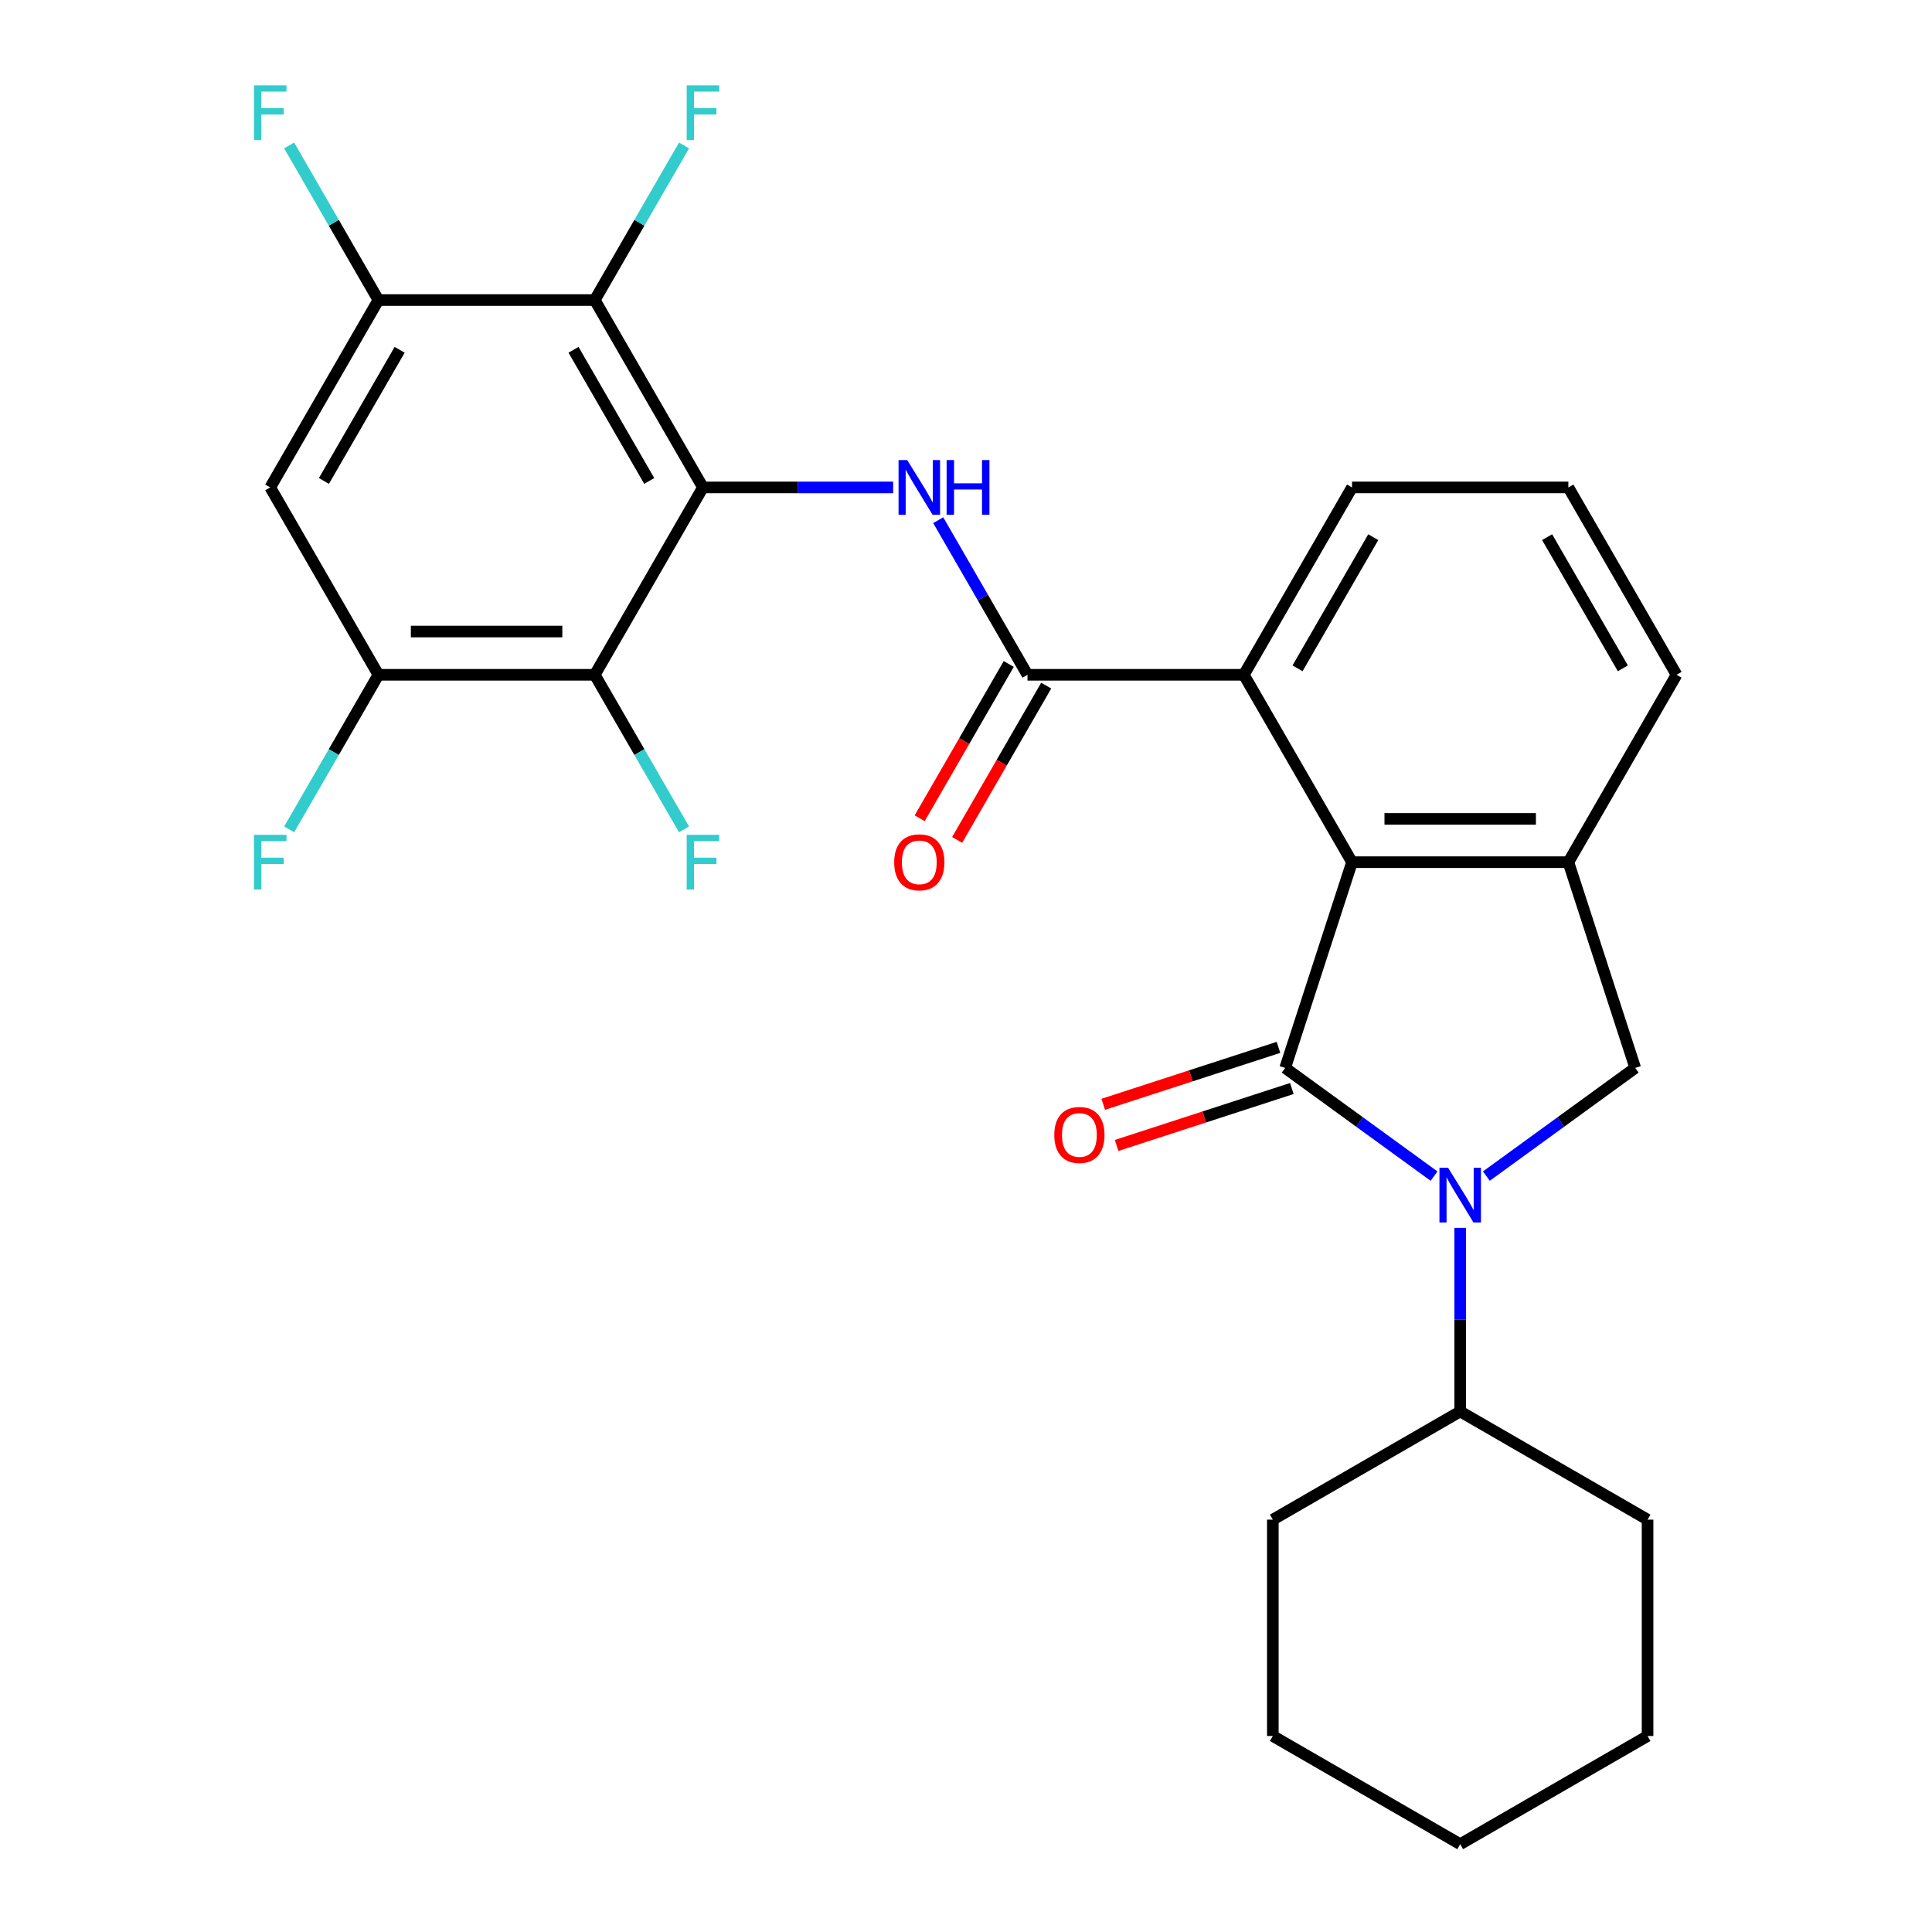 <?xml version='1.0' encoding='iso-8859-1'?>
<svg version='1.1' baseProfile='full'
              xmlns='http://www.w3.org/2000/svg'
                      xmlns:rdkit='http://www.rdkit.org/xml'
                      xmlns:xlink='http://www.w3.org/1999/xlink'
                  xml:space='preserve'
width='1000px' height='1000px' viewBox='0 0 1000 1000'>
<!-- END OF HEADER -->
<rect style='opacity:1.0;fill:#FFFFFF;stroke:none' width='1000' height='1000' x='0' y='0'> </rect>
<path class='bond-0' d='M 665.197,552.762 L 703.727,580.756' style='fill:none;fill-rule:evenodd;stroke:#000000;stroke-width:6px;stroke-linecap:butt;stroke-linejoin:miter;stroke-opacity:1' />
<path class='bond-0' d='M 703.727,580.756 L 742.256,608.749' style='fill:none;fill-rule:evenodd;stroke:#0000FF;stroke-width:6px;stroke-linecap:butt;stroke-linejoin:miter;stroke-opacity:1' />
<path class='bond-2' d='M 665.197,552.762 L 699.803,446.257' style='fill:none;fill-rule:evenodd;stroke:#000000;stroke-width:6px;stroke-linecap:butt;stroke-linejoin:miter;stroke-opacity:1' />
<path class='bond-13' d='M 661.736,542.112 L 616.384,556.848' style='fill:none;fill-rule:evenodd;stroke:#000000;stroke-width:6px;stroke-linecap:butt;stroke-linejoin:miter;stroke-opacity:1' />
<path class='bond-13' d='M 616.384,556.848 L 571.031,571.584' style='fill:none;fill-rule:evenodd;stroke:#FF0000;stroke-width:6px;stroke-linecap:butt;stroke-linejoin:miter;stroke-opacity:1' />
<path class='bond-13' d='M 668.658,563.413 L 623.305,578.149' style='fill:none;fill-rule:evenodd;stroke:#000000;stroke-width:6px;stroke-linecap:butt;stroke-linejoin:miter;stroke-opacity:1' />
<path class='bond-13' d='M 623.305,578.149 L 577.952,592.885' style='fill:none;fill-rule:evenodd;stroke:#FF0000;stroke-width:6px;stroke-linecap:butt;stroke-linejoin:miter;stroke-opacity:1' />
<path class='bond-8' d='M 769.336,608.749 L 807.865,580.756' style='fill:none;fill-rule:evenodd;stroke:#0000FF;stroke-width:6px;stroke-linecap:butt;stroke-linejoin:miter;stroke-opacity:1' />
<path class='bond-8' d='M 807.865,580.756 L 846.395,552.762' style='fill:none;fill-rule:evenodd;stroke:#000000;stroke-width:6px;stroke-linecap:butt;stroke-linejoin:miter;stroke-opacity:1' />
<path class='bond-14' d='M 755.796,635.546 L 755.796,683.059' style='fill:none;fill-rule:evenodd;stroke:#0000FF;stroke-width:6px;stroke-linecap:butt;stroke-linejoin:miter;stroke-opacity:1' />
<path class='bond-14' d='M 755.796,683.059 L 755.796,730.573' style='fill:none;fill-rule:evenodd;stroke:#000000;stroke-width:6px;stroke-linecap:butt;stroke-linejoin:miter;stroke-opacity:1' />
<path class='bond-1' d='M 363.844,252.291 L 413.067,252.291' style='fill:none;fill-rule:evenodd;stroke:#000000;stroke-width:6px;stroke-linecap:butt;stroke-linejoin:miter;stroke-opacity:1' />
<path class='bond-1' d='M 413.067,252.291 L 462.29,252.291' style='fill:none;fill-rule:evenodd;stroke:#0000FF;stroke-width:6px;stroke-linecap:butt;stroke-linejoin:miter;stroke-opacity:1' />
<path class='bond-5' d='M 363.844,252.291 L 307.85,155.308' style='fill:none;fill-rule:evenodd;stroke:#000000;stroke-width:6px;stroke-linecap:butt;stroke-linejoin:miter;stroke-opacity:1' />
<path class='bond-5' d='M 336.048,248.942 L 296.853,181.054' style='fill:none;fill-rule:evenodd;stroke:#000000;stroke-width:6px;stroke-linecap:butt;stroke-linejoin:miter;stroke-opacity:1' />
<path class='bond-6' d='M 363.844,252.291 L 307.85,349.274' style='fill:none;fill-rule:evenodd;stroke:#000000;stroke-width:6px;stroke-linecap:butt;stroke-linejoin:miter;stroke-opacity:1' />
<path class='bond-7' d='M 699.803,446.257 L 811.789,446.257' style='fill:none;fill-rule:evenodd;stroke:#000000;stroke-width:6px;stroke-linecap:butt;stroke-linejoin:miter;stroke-opacity:1' />
<path class='bond-7' d='M 716.601,423.86 L 794.991,423.86' style='fill:none;fill-rule:evenodd;stroke:#000000;stroke-width:6px;stroke-linecap:butt;stroke-linejoin:miter;stroke-opacity:1' />
<path class='bond-9' d='M 699.803,446.257 L 643.81,349.274' style='fill:none;fill-rule:evenodd;stroke:#000000;stroke-width:6px;stroke-linecap:butt;stroke-linejoin:miter;stroke-opacity:1' />
<path class='bond-3' d='M 485.622,269.251 L 508.722,309.262' style='fill:none;fill-rule:evenodd;stroke:#0000FF;stroke-width:6px;stroke-linecap:butt;stroke-linejoin:miter;stroke-opacity:1' />
<path class='bond-3' d='M 508.722,309.262 L 531.823,349.274' style='fill:none;fill-rule:evenodd;stroke:#000000;stroke-width:6px;stroke-linecap:butt;stroke-linejoin:miter;stroke-opacity:1' />
<path class='bond-4' d='M 531.823,349.274 L 643.81,349.274' style='fill:none;fill-rule:evenodd;stroke:#000000;stroke-width:6px;stroke-linecap:butt;stroke-linejoin:miter;stroke-opacity:1' />
<path class='bond-15' d='M 522.125,343.675 L 499.07,383.606' style='fill:none;fill-rule:evenodd;stroke:#000000;stroke-width:6px;stroke-linecap:butt;stroke-linejoin:miter;stroke-opacity:1' />
<path class='bond-15' d='M 499.07,383.606 L 476.016,423.538' style='fill:none;fill-rule:evenodd;stroke:#FF0000;stroke-width:6px;stroke-linecap:butt;stroke-linejoin:miter;stroke-opacity:1' />
<path class='bond-15' d='M 541.521,354.873 L 518.467,394.805' style='fill:none;fill-rule:evenodd;stroke:#000000;stroke-width:6px;stroke-linecap:butt;stroke-linejoin:miter;stroke-opacity:1' />
<path class='bond-15' d='M 518.467,394.805 L 495.412,434.737' style='fill:none;fill-rule:evenodd;stroke:#FF0000;stroke-width:6px;stroke-linecap:butt;stroke-linejoin:miter;stroke-opacity:1' />
<path class='bond-11' d='M 307.85,155.308 L 195.864,155.308' style='fill:none;fill-rule:evenodd;stroke:#000000;stroke-width:6px;stroke-linecap:butt;stroke-linejoin:miter;stroke-opacity:1' />
<path class='bond-17' d='M 307.85,155.308 L 330.951,115.296' style='fill:none;fill-rule:evenodd;stroke:#000000;stroke-width:6px;stroke-linecap:butt;stroke-linejoin:miter;stroke-opacity:1' />
<path class='bond-17' d='M 330.951,115.296 L 354.052,75.284' style='fill:none;fill-rule:evenodd;stroke:#33CCCC;stroke-width:6px;stroke-linecap:butt;stroke-linejoin:miter;stroke-opacity:1' />
<path class='bond-10' d='M 307.85,349.274 L 195.864,349.274' style='fill:none;fill-rule:evenodd;stroke:#000000;stroke-width:6px;stroke-linecap:butt;stroke-linejoin:miter;stroke-opacity:1' />
<path class='bond-10' d='M 291.052,326.877 L 212.662,326.877' style='fill:none;fill-rule:evenodd;stroke:#000000;stroke-width:6px;stroke-linecap:butt;stroke-linejoin:miter;stroke-opacity:1' />
<path class='bond-16' d='M 307.85,349.274 L 330.951,389.286' style='fill:none;fill-rule:evenodd;stroke:#000000;stroke-width:6px;stroke-linecap:butt;stroke-linejoin:miter;stroke-opacity:1' />
<path class='bond-16' d='M 330.951,389.286 L 354.052,429.297' style='fill:none;fill-rule:evenodd;stroke:#33CCCC;stroke-width:6px;stroke-linecap:butt;stroke-linejoin:miter;stroke-opacity:1' />
<path class='bond-20' d='M 811.789,446.257 L 867.782,349.274' style='fill:none;fill-rule:evenodd;stroke:#000000;stroke-width:6px;stroke-linecap:butt;stroke-linejoin:miter;stroke-opacity:1' />
<path class='bond-28' d='M 811.789,446.257 L 846.395,552.762' style='fill:none;fill-rule:evenodd;stroke:#000000;stroke-width:6px;stroke-linecap:butt;stroke-linejoin:miter;stroke-opacity:1' />
<path class='bond-21' d='M 643.81,349.274 L 699.803,252.291' style='fill:none;fill-rule:evenodd;stroke:#000000;stroke-width:6px;stroke-linecap:butt;stroke-linejoin:miter;stroke-opacity:1' />
<path class='bond-21' d='M 671.605,345.925 L 710.8,278.037' style='fill:none;fill-rule:evenodd;stroke:#000000;stroke-width:6px;stroke-linecap:butt;stroke-linejoin:miter;stroke-opacity:1' />
<path class='bond-12' d='M 195.864,349.274 L 139.871,252.291' style='fill:none;fill-rule:evenodd;stroke:#000000;stroke-width:6px;stroke-linecap:butt;stroke-linejoin:miter;stroke-opacity:1' />
<path class='bond-18' d='M 195.864,349.274 L 172.763,389.286' style='fill:none;fill-rule:evenodd;stroke:#000000;stroke-width:6px;stroke-linecap:butt;stroke-linejoin:miter;stroke-opacity:1' />
<path class='bond-18' d='M 172.763,389.286 L 149.662,429.297' style='fill:none;fill-rule:evenodd;stroke:#33CCCC;stroke-width:6px;stroke-linecap:butt;stroke-linejoin:miter;stroke-opacity:1' />
<path class='bond-19' d='M 195.864,155.308 L 172.763,115.296' style='fill:none;fill-rule:evenodd;stroke:#000000;stroke-width:6px;stroke-linecap:butt;stroke-linejoin:miter;stroke-opacity:1' />
<path class='bond-19' d='M 172.763,115.296 L 149.662,75.284' style='fill:none;fill-rule:evenodd;stroke:#33CCCC;stroke-width:6px;stroke-linecap:butt;stroke-linejoin:miter;stroke-opacity:1' />
<path class='bond-31' d='M 195.864,155.308 L 139.871,252.291' style='fill:none;fill-rule:evenodd;stroke:#000000;stroke-width:6px;stroke-linecap:butt;stroke-linejoin:miter;stroke-opacity:1' />
<path class='bond-31' d='M 206.862,181.054 L 167.666,248.942' style='fill:none;fill-rule:evenodd;stroke:#000000;stroke-width:6px;stroke-linecap:butt;stroke-linejoin:miter;stroke-opacity:1' />
<path class='bond-23' d='M 755.796,730.573 L 658.813,786.566' style='fill:none;fill-rule:evenodd;stroke:#000000;stroke-width:6px;stroke-linecap:butt;stroke-linejoin:miter;stroke-opacity:1' />
<path class='bond-24' d='M 755.796,730.573 L 852.779,786.566' style='fill:none;fill-rule:evenodd;stroke:#000000;stroke-width:6px;stroke-linecap:butt;stroke-linejoin:miter;stroke-opacity:1' />
<path class='bond-29' d='M 867.782,349.274 L 811.789,252.291' style='fill:none;fill-rule:evenodd;stroke:#000000;stroke-width:6px;stroke-linecap:butt;stroke-linejoin:miter;stroke-opacity:1' />
<path class='bond-29' d='M 839.987,345.925 L 800.791,278.037' style='fill:none;fill-rule:evenodd;stroke:#000000;stroke-width:6px;stroke-linecap:butt;stroke-linejoin:miter;stroke-opacity:1' />
<path class='bond-22' d='M 699.803,252.291 L 811.789,252.291' style='fill:none;fill-rule:evenodd;stroke:#000000;stroke-width:6px;stroke-linecap:butt;stroke-linejoin:miter;stroke-opacity:1' />
<path class='bond-26' d='M 658.813,786.566 L 658.813,898.552' style='fill:none;fill-rule:evenodd;stroke:#000000;stroke-width:6px;stroke-linecap:butt;stroke-linejoin:miter;stroke-opacity:1' />
<path class='bond-25' d='M 852.779,786.566 L 852.779,898.552' style='fill:none;fill-rule:evenodd;stroke:#000000;stroke-width:6px;stroke-linecap:butt;stroke-linejoin:miter;stroke-opacity:1' />
<path class='bond-27' d='M 852.779,898.552 L 755.796,954.545' style='fill:none;fill-rule:evenodd;stroke:#000000;stroke-width:6px;stroke-linecap:butt;stroke-linejoin:miter;stroke-opacity:1' />
<path class='bond-30' d='M 658.813,898.552 L 755.796,954.545' style='fill:none;fill-rule:evenodd;stroke:#000000;stroke-width:6px;stroke-linecap:butt;stroke-linejoin:miter;stroke-opacity:1' />
<path  class='atom-1' d='M 749.536 604.426
L 758.816 619.426
Q 759.736 620.906, 761.216 623.586
Q 762.696 626.266, 762.776 626.426
L 762.776 604.426
L 766.536 604.426
L 766.536 632.746
L 762.656 632.746
L 752.696 616.346
Q 751.536 614.426, 750.296 612.226
Q 749.096 610.026, 748.736 609.346
L 748.736 632.746
L 745.056 632.746
L 745.056 604.426
L 749.536 604.426
' fill='#0000FF'/>
<path  class='atom-4' d='M 469.57 238.131
L 478.85 253.131
Q 479.77 254.611, 481.25 257.291
Q 482.73 259.971, 482.81 260.131
L 482.81 238.131
L 486.57 238.131
L 486.57 266.451
L 482.69 266.451
L 472.73 250.051
Q 471.57 248.131, 470.33 245.931
Q 469.13 243.731, 468.77 243.051
L 468.77 266.451
L 465.09 266.451
L 465.09 238.131
L 469.57 238.131
' fill='#0000FF'/>
<path  class='atom-4' d='M 489.97 238.131
L 493.81 238.131
L 493.81 250.171
L 508.29 250.171
L 508.29 238.131
L 512.13 238.131
L 512.13 266.451
L 508.29 266.451
L 508.29 253.371
L 493.81 253.371
L 493.81 266.451
L 489.97 266.451
L 489.97 238.131
' fill='#0000FF'/>
<path  class='atom-14' d='M 545.692 587.448
Q 545.692 580.648, 549.052 576.848
Q 552.412 573.048, 558.692 573.048
Q 564.972 573.048, 568.332 576.848
Q 571.692 580.648, 571.692 587.448
Q 571.692 594.328, 568.292 598.248
Q 564.892 602.128, 558.692 602.128
Q 552.452 602.128, 549.052 598.248
Q 545.692 594.368, 545.692 587.448
M 558.692 598.928
Q 563.012 598.928, 565.332 596.048
Q 567.692 593.128, 567.692 587.448
Q 567.692 581.888, 565.332 579.088
Q 563.012 576.248, 558.692 576.248
Q 554.372 576.248, 552.012 579.048
Q 549.692 581.848, 549.692 587.448
Q 549.692 593.168, 552.012 596.048
Q 554.372 598.928, 558.692 598.928
' fill='#FF0000'/>
<path  class='atom-16' d='M 462.83 446.337
Q 462.83 439.537, 466.19 435.737
Q 469.55 431.937, 475.83 431.937
Q 482.11 431.937, 485.47 435.737
Q 488.83 439.537, 488.83 446.337
Q 488.83 453.217, 485.43 457.137
Q 482.03 461.017, 475.83 461.017
Q 469.59 461.017, 466.19 457.137
Q 462.83 453.257, 462.83 446.337
M 475.83 457.817
Q 480.15 457.817, 482.47 454.937
Q 484.83 452.017, 484.83 446.337
Q 484.83 440.777, 482.47 437.977
Q 480.15 435.137, 475.83 435.137
Q 471.51 435.137, 469.15 437.937
Q 466.83 440.737, 466.83 446.337
Q 466.83 452.057, 469.15 454.937
Q 471.51 457.817, 475.83 457.817
' fill='#FF0000'/>
<path  class='atom-17' d='M 355.424 432.097
L 372.264 432.097
L 372.264 435.337
L 359.224 435.337
L 359.224 443.937
L 370.824 443.937
L 370.824 447.217
L 359.224 447.217
L 359.224 460.417
L 355.424 460.417
L 355.424 432.097
' fill='#33CCCC'/>
<path  class='atom-18' d='M 355.424 44.165
L 372.264 44.165
L 372.264 47.405
L 359.224 47.405
L 359.224 56.005
L 370.824 56.005
L 370.824 59.285
L 359.224 59.285
L 359.224 72.485
L 355.424 72.485
L 355.424 44.165
' fill='#33CCCC'/>
<path  class='atom-19' d='M 131.451 432.097
L 148.291 432.097
L 148.291 435.337
L 135.251 435.337
L 135.251 443.937
L 146.851 443.937
L 146.851 447.217
L 135.251 447.217
L 135.251 460.417
L 131.451 460.417
L 131.451 432.097
' fill='#33CCCC'/>
<path  class='atom-20' d='M 131.451 44.165
L 148.291 44.165
L 148.291 47.405
L 135.251 47.405
L 135.251 56.005
L 146.851 56.005
L 146.851 59.285
L 135.251 59.285
L 135.251 72.485
L 131.451 72.485
L 131.451 44.165
' fill='#33CCCC'/>
</svg>
